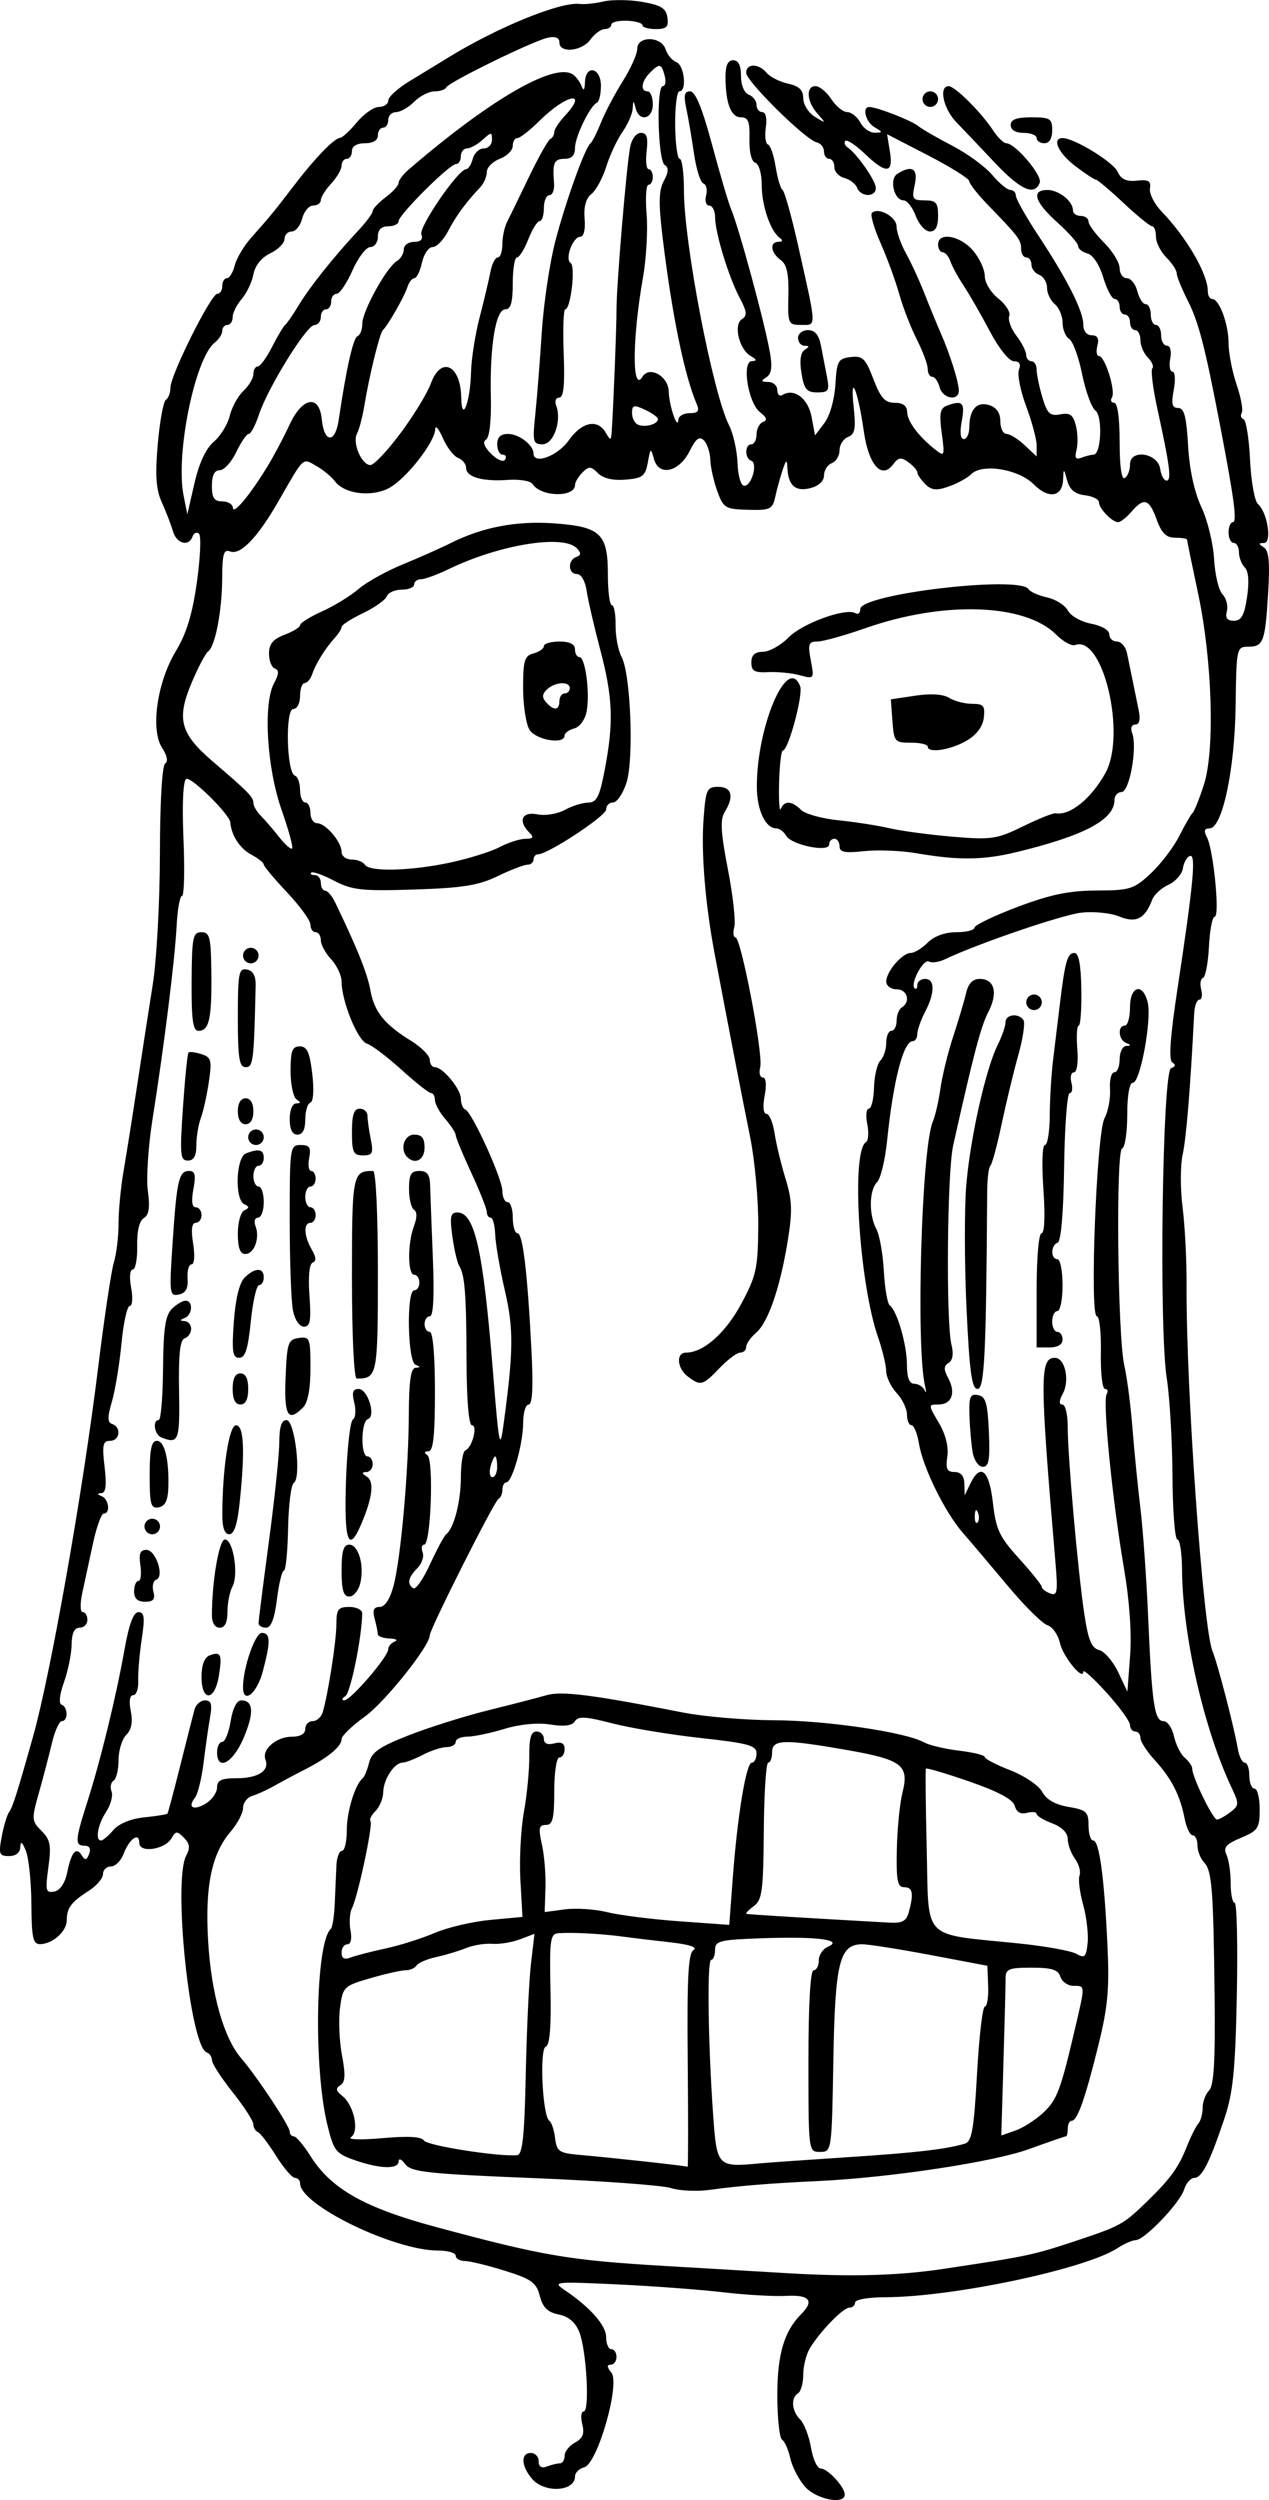 <?xml version="1.0" encoding="UTF-8"?>
<svg version="1.1" viewBox="0 0 520.52 1024.8" xmlns="http://www.w3.org/2000/svg">
<g transform="translate(-83.071 -14.778)">
<path d="m413.25 1034.1c-2.538-2.898-5.245-8.135-6.015-11.639-0.77-3.504-2.283-6.917-3.363-7.584-1.08-0.668-1.964-8.864-1.964-18.215 0-16.823 2.792-26.268 9.85-33.327 5.428-5.428 3.344-7.954-6.126-7.428-4.974 0.277-16.703-0.394-26.065-1.491-9.362-1.097-28.989-2.551-43.616-3.233-25.428-1.184-26.362-1.081-21.276 2.349 10.53 7.103 17.021 14.46 17.021 19.291 0 2.707 0.957 4.921 2.128 4.921 1.17 0 2.128 1.436 2.128 3.191 0 1.755-1.075 3.191-2.388 3.191-1.648 0-1.566 0.99 0.265 3.197 3.758 4.528-5.67 37.439-11.134 38.868-2.07 0.541-3.764 2.206-3.764 3.7 0 6.277-12.491 7-17.612 1.019-4.514-5.272-4.752-10.614-0.473-10.614 1.755 0 3.191 1.539 3.191 3.419 0 2.244 1.157 2.975 3.365 2.128 1.851-0.71 4.245-1.292 5.319-1.292 1.075 0 1.954-1.403 1.954-3.116 0-1.714 1.923-4.146 4.274-5.404 3.195-1.71 3.943-3.61 2.961-7.522-0.723-2.879-0.458-5.234 0.588-5.234 2.55 0 1.15-25.054-1.819-32.561-1.582-3.998-4.367-6.367-8.446-7.182-4.517-0.904-6.512-2.86-7.738-7.592-1.425-5.5-3.396-6.919-14.353-10.339-6.986-2.18-14.377-3.978-16.424-3.995-2.048-0.017-3.723-0.989-3.723-2.159 0-1.17-3.259-2.128-7.243-2.128-18.084 0-56.586-18.716-56.586-27.507 0-1.254-0.945-2.28-2.101-2.28s-4.65-4.069-7.765-9.042c-3.115-4.973-6.478-9.362-7.473-9.752s-1.82-1.826-1.832-3.191c-0.013-1.365-3.832-7.269-8.488-13.12-4.656-5.851-8.476-11.755-8.488-13.12-0.013-1.365-0.97-2.801-2.129-3.191-6.862-2.311-13.97-70.334-8.43-80.685 1.682-3.142 1.45-4.945-0.941-7.337-2.809-2.809-3.381-2.796-5.011 0.117-2.657 4.748-13.298 6.354-13.298 2.007 0-4.588-4.08-1.718-6.462 4.546-1.069 2.812-3.404 5.112-5.188 5.112s-3.244 1.414-3.244 3.142c0 1.728-2.633 4.818-5.851 6.866-7.216 4.592-8.968 6.945-9.01 12.098-0.037 4.55-5.754 9.64-10.942 9.741-2.898 0.057-3.479-2.622-3.563-16.421-0.055-9.069-1.069-18.883-2.254-21.808-1.513-3.737-2.193-4.212-2.288-1.596-0.084 2.328-1.819 3.723-4.627 3.723-4.037 0-4.341-0.807-3.001-7.979 0.82-4.388 2.19-8.936 3.045-10.106 1.462-2.002 3.35-7.951 9.791-30.851 7.294-25.934 20.47-100.54 26.681-151.06 2.517-20.478 5.437-40.009 6.489-43.402 1.052-3.393 1.912-10.516 1.912-15.829 0-5.313 0.921-14.984 2.047-21.491 1.126-6.506 3.643-22.362 5.594-35.234 1.951-12.872 4.839-31.542 6.418-41.489 1.579-9.947 2.891-34.065 2.916-53.597 0.027-21.062 0.902-36.041 2.15-36.813 1.294-0.799 0.819-3.261-1.232-6.391-4.875-7.441-2.099-26.973 5.654-39.773 4.336-7.16 6.765-15.134 8.596-28.219 1.403-10.032 1.795-18.945 0.87-19.807-0.925-0.862-2.109-0.371-2.631 1.092-1.554 4.351-6.587 3.024-8.068-2.128-0.757-2.633-2.799-7.936-4.538-11.785-2.419-5.354-2.813-10.986-1.68-23.983 0.815-9.342 2.314-17.499 3.33-18.128 1.017-0.628 1.849-2.849 1.849-4.935 0-5.13 16.673-38.509 19.236-38.509 1.122 0 2.04-1.436 2.04-3.191 0-1.755 0.854-3.191 1.897-3.191 1.043 0 2.487-2.353 3.209-5.229 0.722-2.876 3.683-7.902 6.58-11.17 8.162-9.205 9.681-11.054 17.594-21.421 8.625-11.3 16.624-19.588 19.026-19.716 0.931-0.05 4.041-2.922 6.912-6.383 2.871-3.461 6.94-6.293 9.042-6.293 2.103 0 3.83-1.197 3.84-2.659 9e-3 -1.463 3.981-5.053 8.827-7.979 4.846-2.925 11.78-7.154 15.409-9.396 20.325-12.558 46.563-23.258 54.393-22.183 1.798 0.247 6.141-0.213 9.652-1.023 3.511-0.81 10.691-0.724 15.957 0.19 7.651 1.329 9.711 2.614 10.254 6.399 0.552 3.844-0.35 4.736-4.787 4.736-3.007 0-5.469-0.718-5.472-1.596-2e-3 -0.878-2.875-1.698-6.383-1.822-3.508-0.125-6.378 0.593-6.378 1.596 0 1.002-1.225 1.822-2.722 1.822-1.497 0-4.102 1.915-5.789 4.255-3.511 4.872-12.766 5.787-12.766 1.263 0-1.987-1.609-2.65-4.787-1.973-6.053 1.289-40.716 18.252-41.666 20.39-0.39 0.878-2.544 1.596-4.787 1.596-2.243 0-5.993 1.915-8.333 4.255s-5.691 4.255-7.447 4.255c-1.755 0-3.191 1.436-3.191 3.191 0 1.755-0.957 3.191-2.128 3.191s-2.128 1.436-2.128 3.191c0 1.986-2.009 3.191-5.319 3.191s-5.319 1.206-5.319 3.191c0 1.755-0.957 3.191-2.128 3.191s-2.128 1.256-2.128 2.79-1.915 4.846-4.255 7.358c-2.34 2.512-4.255 5.565-4.255 6.784 0 1.219-1.418 2.217-3.151 2.217s-3.752 2.394-4.486 5.319c-0.734 2.925-2.667 5.319-4.296 5.319-1.628 0-2.961 1.384-2.961 3.075 0 1.691-2.625 4.334-5.834 5.871-3.609 1.73-6.246 5.005-6.915 8.589-0.595 3.186-2.757 7.736-4.804 10.11-2.048 2.375-3.723 5.743-3.723 7.485s-0.957 3.167-2.128 3.167-2.128 1.091-2.128 2.425c0 1.334-1.375 3.488-3.055 4.787-8.105 6.268-16.182 45.723-12.825 62.653l1.545 7.793 2.929-12.766c1.894-8.254 4.701-14.27 7.944-17.021 2.759-2.34 5.701-7.128 6.539-10.638 0.838-3.511 3.361-8.096 5.606-10.189 2.245-2.093 4.083-5.205 4.083-6.915 0-1.71 0.807-3.109 1.793-3.109 0.986 0 3.619-3.59 5.851-7.979 2.232-4.388 4.656-8.457 5.386-9.042 0.73-0.585 3.273-4.281 5.651-8.213 4.529-7.49 14.499-19.97 24.404-30.547 3.218-3.437 5.851-6.998 5.851-7.914 0-0.916 2.394-3.463 5.319-5.66 2.925-2.197 5.319-4.852 5.319-5.899 0-1.048 1.797-3.453 3.993-5.346 33.431-28.81 59.985-44.183 67.496-39.075 1.287 0.876 2.887 3.028 3.555 4.783 0.812 2.132 1.271 1.603 1.383-1.596 0.261-7.432 6.551-6.07 6.551 1.418 0 3.413-0.718 6.525-1.596 6.915-2.845 1.264-9.042 14.006-9.042 18.59 0 3.041-1.354 4.459-4.255 4.459-4.334 0-5.027 1.613-4.338 10.106 0.213 2.633-0.638 4.787-1.892 4.787-1.254 0-2.28 2.394-2.28 5.319 0 2.925-0.779 5.319-1.73 5.319-0.952 0-3.045 3.351-4.652 7.447-1.607 4.096-3.701 7.447-4.652 7.447-0.952 0-1.73 4.787-1.73 10.638 0 7.836-0.806 10.638-3.061 10.638-3.944 0-6.407 15.01-5.921 36.077 0.221 9.573-0.556 16.434-1.96 17.302-1.524 0.942-0.8 2.964 2.103 5.867 2.452 2.452 4.994 3.514 5.696 2.379 0.697-1.127 0.253-2.05-0.986-2.05-1.239 0-2.253-1.915-2.253-4.255 0-2.886 1.418-4.255 4.407-4.255 4.509 0 10.486 4.558 10.486 7.996 0 4.739 9.934 1.068 14.438-5.336 5.35-7.605 11.815-8.965 15.178-3.191 1.999 3.432 2.191 3.391 2.461-0.532 0.701-10.221 2-43.202 1.969-49.999-0.043-9.529 4.094-58.796 5.584-66.488 0.647-3.34 2.53-5.851 4.388-5.851 2.467 0 3.045 1.802 2.386 7.447-0.478 4.096-0.104 7.447 0.831 7.447 0.935 0 1.7 1.436 1.7 3.191 0 1.755-0.797 3.191-1.771 3.191-0.974 0-1.323 5.399-0.776 11.997 0.547 6.598-0.123 18.327-1.489 26.063-4.426 25.069-4.532 47.639-0.189 40.612 2.833-4.584 10.593-0.225 10.757 6.044 0.155 5.919 3.692 16.253 3.956 11.559 0.083-1.463 2.167-2.659 4.633-2.659 3.457 0 4.119-0.852 2.892-3.723-5.047-11.815-10.067-36.184-13.883-67.394-1.826-14.935-1.741-20.076 0.399-24.074 1.962-3.665 2.062-5.491 0.358-6.544-2.806-1.734-3.542-32.305-0.777-32.305 1.031 0 1.374-1.915 0.762-4.255-1.324-5.064-2.087-5.216-6.088-1.216-3.516 3.516-4.006 7.599-0.912 7.599 1.17 0 2.128 2.394 2.128 5.319 0 6.116-5.535 7.37-7.044 1.596-0.883-3.379-0.996-3.36-1.22 0.203-0.136 2.16-2.029 6.468-4.207 9.574-2.178 3.106-5.156 9.477-6.618 14.158-1.462 4.681-4.202 9.73-6.089 11.22-2.259 1.783-3.213 5.237-2.794 10.106 0.377 4.38-0.325 7.397-1.722 7.397-3.117 0-6.521 9.204-4 10.814 2.073 1.324 0.011 18.976-2.217 18.967-0.728-2e-3 -1.014 8.135-0.636 18.085 0.49 12.874-0.036 18.09-1.823 18.09-1.381 0-1.956 1.447-1.278 3.215 2.382 6.207-1.021 15.934-5.574 15.934-3.921 0-4.161-0.985-2.987-12.234 0.703-6.729 1.894-21.808 2.647-33.51 0.753-11.702 3.232-28.457 5.508-37.234 4.276-16.488 12.198-38.557 14.51-40.425 0.724-0.585 2.655-4.415 4.291-8.511 1.636-4.096 5.651-11.703 8.922-16.906 3.271-5.202 5.947-11.186 5.947-13.298 0-5.404 9.914-5.217 11.64 0.22 0.708 2.232 2.688 4.596 4.399 5.252 3.297 1.265 4.414 11.965 1.25 11.965-1.023 0-1.802 6.223-1.731 13.83 0.072 7.606 0.909 13.83 1.861 13.83 0.952 0 1.731 5.819 1.731 12.932 0 21.607 11.848 83.215 18.526 96.335 1.701 3.342 3.255 10.283 3.454 15.425 0.206 5.335 1.396 9.349 2.772 9.349 3.053 7e-5 5.642-9.33 2.853-10.283-2.732-0.934-2.685-6.737 0.053-6.737 1.17 0 2.128-1.835 2.128-4.078 0-2.243 1.197-4.527 2.659-5.075 1.886-0.707 1.536-1.863-1.205-3.975-4.928-3.798-7.641-20.884-3.331-20.979 2.143-0.047 1.994-0.617-0.546-2.1-4.762-2.781-7.142-12.89-3.557-15.105 2.232-1.379 2.048-3.094-0.931-8.712-4.565-8.609-10.057-26.606-10.088-33.059-0.021-2.633-1.092-4.787-2.399-4.787-1.309 0-1.888-1.865-1.29-4.153 0.597-2.284 0.096-4.483-1.113-4.886-1.21-0.403-2.953-5.954-3.874-12.336-0.921-6.382-2.343-14.714-3.16-18.518-1.141-5.312-0.768-6.915 1.608-6.915 2.123 0 4.935 6.84 8.964 21.808 3.229 11.994 6.68 23.723 7.67 26.063 3.336 7.888 13.93 46.902 16.097 59.275 1.037 5.922 0.618 8.731-1.502 10.074-2.331 1.476-2.169 1.869 0.783 1.895 2.048 0.017 3.723 1.525 3.723 3.35 0 1.824 0.966 2.72 2.147 1.99 4.73-2.924 10.488 1.403 11.903 8.946l1.431 7.63 3.858-5.091c2.216-2.925 4.128-9.617 4.493-15.729 0.582-9.73 1.117-10.694 6.265-11.29 4.931-0.571 6.088 0.55 9.331 9.042 2.952 7.73 4.722 9.694 8.732 9.694 3.345 0 5.053 1.247 5.101 3.723 0.074 3.9 4.632 10.024 11.48 15.425 3.885 3.064 3.993 2.797 2.699-6.713-1.067-7.842-0.661-10.168 1.95-11.17 6.537-2.508 7.697-1.366 6.281 6.181-0.873 4.652-0.563 7.447 0.827 7.447 1.223 0 2.239-2.154 2.257-4.787 0.051-7.396 3.075-10.757 8.212-9.127 2.977 0.945 4.521 3.202 4.521 6.611 0 2.847 1.135 5.176 2.522 5.176 1.387 0 4.738 2.082 7.447 4.626l4.924 4.626v-4.546c0-2.501-1.935-9.718-4.3-16.038-2.365-6.321-3.698-13.059-2.964-14.973 0.892-2.325 0.211-3.481-2.053-3.481-1.957 0-6.121-5.169-9.856-12.234-3.557-6.729-8.369-15.106-10.694-18.617-2.324-3.511-4.805-8.058-5.513-10.106-0.708-2.048-2.133-3.723-3.167-3.723-1.034 0-1.879-1.436-1.879-3.192 0-5.232 9.018-3.682 14.294 2.459 2.67 3.107 4.855 7.825 4.855 10.484 0 2.678 2.48 6.785 5.561 9.208 3.058 2.406 5.072 5.646 4.476 7.2-0.597 1.555 0.71 5.161 2.903 8.014 2.193 2.853 4.009 6.385 4.035 7.847 0.026 1.463 1.005 2.659 2.175 2.659 1.17 0 2.128 1.564 2.128 3.477s1.063 7.025 2.362 11.362c1.999 6.671 3.13 7.739 7.349 6.932 3.977-0.76 5.27 0.177 6.387 4.629 0.771 3.07 0.885 7.558 0.253 9.972-0.86 3.289-0.343 4.08 2.062 3.157 1.766-0.678 3.984-1.232 4.931-1.232 3.139 0 3.802-15.811 0.758-18.085-1.567-1.17-4.013-7.872-5.437-14.893-1.423-7.021-3.812-13.531-5.308-14.467-1.496-0.936-2.72-3.93-2.72-6.654 0-2.724-1.436-6.145-3.191-7.601-1.755-1.457-3.191-4.476-3.191-6.71 0-2.234-1.436-4.613-3.191-5.286-1.755-0.674-3.191-2.558-3.191-4.189 0-1.63-0.957-2.964-2.128-2.964-1.17 0-2.128-1.595-2.128-3.545 0-3.666-0.989-4.97-13.71-18.086-4.162-4.291-7.566-8.631-7.566-9.645 0-1.014-7.579-5.757-16.842-10.539l-16.843-8.695 1.164 7.17c1.467 9.037-1.504 9.257-10.386 0.768-3.684-3.521-7.238-5.863-7.897-5.203-0.659 0.659-0.236 1.865 0.941 2.679 3.929 2.718 11.567 13.719 11.567 16.66 0 3.819-6.189 3.756-7.661-0.077-0.629-1.64-2.993-3.465-5.252-4.056-2.259-0.591-4.108-2.6-4.108-4.465 0-1.865-0.957-3.391-2.128-3.391-1.17 0-2.128-1.366-2.128-3.035 0-1.669-1.357-3.345-3.015-3.723-4.577-1.044-28.899-25.028-28.899-28.498 0-3.929 5.131-3.921 8.397 0.015 1.394 1.68 5.341 3.671 8.771 4.424 4.57 1.004 6.236 2.608 6.236 6.008 0 2.551 2.154 5.962 4.787 7.579 4.659 2.862 4.687 2.829 1.064-1.252-4.455-5.016-4.887-11.304-0.777-11.304 1.621 0 4.515 2.394 6.432 5.319 1.917 2.925 4.866 5.319 6.553 5.319 1.687 0 4.092 1.915 5.345 4.255 1.252 2.34 3.919 4.226 5.926 4.191 3.4-0.06 3.394-0.213-0.074-2.233-3.658-2.131-5.256-8.371-2.128-8.308 3.204 0.064 17.138 5.484 19.965 7.765 1.599 1.29 7.932 4.95 14.074 8.134 6.142 3.184 13.5 8.561 16.352 11.95 2.851 3.389 6.204 6.161 7.449 6.161s2.265 1.068 2.265 2.373c0 1.305 4.193 8.726 9.318 16.489 11.827 17.917 18.341 30.835 18.341 36.371 0 2.579 1.396 4.34 3.439 4.34 2.392 0 3.101 1.296 2.327 4.255-0.612 2.34-0.319 4.255 0.651 4.255 2.462 0 6.945 14.334 5.311 16.979-0.737 1.193-0.327 2.169 0.913 2.169 1.387 0 2.253 6.182 2.253 16.083 0 10.18 0.781 15.6 2.128 14.768 1.17-0.723 2.128-3.237 2.128-5.586 0-6.45 11.446-4.728 12.382 1.863 0.374 2.633 1.547 4.787 2.606 4.787 2.124 0 1.343-6.125-3.737-29.285-1.865-8.5-2.811-16.034-2.103-16.742 0.708-0.708-0.102-2.678-1.803-4.377-1.7-1.7-3.09-4.937-3.09-7.193 0-2.257-0.957-4.103-2.128-4.103-1.17 0-2.128-1.436-2.128-3.191 0-1.755-0.957-3.191-2.128-3.191-1.17 0-2.128-1.436-2.128-3.191 0-1.755-0.919-3.191-2.042-3.191-1.123 0-3.232-3.97-4.685-8.822-1.561-5.208-4.21-9.232-6.468-9.822-2.104-0.55-3.825-1.916-3.825-3.035 0-1.119-3.83-5.473-8.511-9.675-9.369-8.411-10.882-13.325-4.103-13.325 4.711 0 10.486 4.604 10.486 8.358 0 1.254 1.436 2.28 3.191 2.28 1.755 0 3.191 1.031 3.191 2.291 0 1.26 2.872 5.164 6.383 8.674 3.511 3.511 6.383 8.224 6.383 10.474 0 2.25 1.332 4.092 2.961 4.092s3.561 2.394 4.296 5.319c0.734 2.925 2.274 5.319 3.422 5.319 1.148 0 2.087 1.915 2.087 4.255s0.957 4.255 2.128 4.255c1.17 0 2.128 1.915 2.128 4.255s1.069 4.255 2.376 4.255c1.387 0 1.952 2.214 1.359 5.319-0.559 2.925-0.149 5.319 0.912 5.319 1.061 0 1.3 3.351 0.532 7.447-1.093 5.825-0.701 7.447 1.799 7.447 2.468 0 3.396 3.514 4.075 15.425 0.556 9.746 2.565 19.027 5.457 25.206 2.517 5.379 4.859 14.954 5.204 21.276 0.345 6.323 1.898 12.835 3.452 14.473 1.554 1.637 2.361 4.749 1.795 6.915-0.727 2.782 0.123 3.938 2.896 3.938 3.031 0 4.258-2.218 5.386-9.734 0.937-6.247 0.602-10.592-0.934-12.127-1.316-1.316-2.393-4.117-2.393-6.223 0-2.106-0.957-3.83-2.128-3.83-1.17 0-2.128-1.915-2.128-4.255s0.791-4.255 1.759-4.255c1.804 0 0.55-9.521-5.185-39.361-6.302-32.794-8.847-42.625-13.331-51.492-2.486-4.917-4.52-9.943-4.52-11.17 0-1.227-1.915-4.145-4.255-6.486-2.34-2.34-4.255-6.17-4.255-8.511s-0.718-4.271-1.596-4.291c-0.878-0.019-6.172-4.328-11.764-9.574-5.593-5.246-10.683-9.538-11.312-9.538-0.629 0-4.431-2.507-8.448-5.572-6.972-5.317-9.732-11.449-5.153-11.449 4.735 0 20.796 9.838 22.577 13.83 1.37 3.071 3.564 4.078 7.885 3.619 4.757-0.506 5.858 0.15 5.359 3.191-0.345 2.105 1.741 6.293 4.636 9.306 10.495 10.925 19.093 25.736 19.093 32.891 0 1.716 0.804 3.119 1.786 3.119 2.907 0 6.724 10.28 6.724 18.111 0 4 1.481 11.633 3.29 16.964 1.81 5.33 2.761 10.548 2.114 11.595-0.647 1.047-0.315 2.224 0.737 2.616 1.052 0.393 2.255 7.894 2.673 16.671 0.418 8.777 1.867 16.915 3.22 18.085 3.925 3.394 5.885 15.951 2.496 15.99-2.319 0.027-2.327 0.351-0.043 1.799 2.076 1.317 2.513 6.192 1.715 19.127-1.221 19.795-1.915 21.591-8.35 21.601-4.504 6e-3 -4.671 0.82-4.954 24.007-0.32 26.27-5.449 50.452-10.701 50.452-2.164 0-2.452 1.025-1.046 3.723 2.677 5.139 5.341 32.443 3.167 32.461-0.971 9e-3 -2.035 5.513-2.365 12.234-0.33 6.721-1.425 12.505-2.434 12.853-1.008 0.349-1.345 2.503-0.747 4.787 0.597 2.284 0.256 4.153-0.758 4.153-1.014 0-1.976 2.633-2.136 5.851-1.487 29.734-3.227 51.021-4.709 57.617-0.978 4.351-0.991 14.112-0.03 21.689 0.961 7.578 1.696 21.916 1.633 31.862-0.264 41.606 6.757 140.73 10.624 150 2.067 4.953 8.922 31.357 10.358 39.893 0.541 3.218 1.833 5.851 2.87 5.851 1.037 0 1.886 2.394 1.886 5.319s0.957 5.319 2.128 5.319c1.17 0 2.128 3.817 2.128 8.482 0 7.731-0.679 8.766-7.679 11.69-6.141 2.566-7.331 3.956-5.941 6.943 0.956 2.054 1.731 7.325 1.724 11.714 0 4.388 0.726 7.979 1.63 7.979s1.303 16.994 0.887 37.765c-0.617 30.839-1.543 40.107-5.051 50.531-6.149 18.275-9.278 24.468-12.363 24.468-1.489 0-3.385 2.154-4.215 4.787-1.759 5.582-16.289 20.744-19.879 20.744-1.349 0-4.695 1.469-7.436 3.265-13.112 8.591-67.652 20.098-95.398 20.126-6.729 0.01-12.234 0.97-12.234 2.14 0 1.17-1.052 2.128-2.338 2.128-2.59 0-12.141 9.836-16.279 16.765-1.463 2.449-2.659 7.282-2.659 10.74 0 3.457-0.957 6.878-2.128 7.601-3.055 1.888-2.621 7.258 0.87 10.748 1.649 1.649 3.647 6.846 4.442 11.55 0.795 4.704 2.584 8.553 3.977 8.553 2.904 0 9.86 7.522 9.86 10.662 0 4.312-11.744 1.978-16.317-3.242zm56.742-89.256c34.581-5.185 36.789-5.651 54.255-11.449 18.504-6.142 19.662-6.785 29.518-16.385 9.427-9.182 12.728-13.747 16.09-22.243 1.62-4.096 3.75-8.356 4.733-9.468 0.983-1.112 1.787-4.032 1.787-6.489s1.197-5.665 2.659-7.128c1.95-1.95 2.55-12.137 2.249-38.191-0.517-44.737-1.082-51.881-4.376-55.364-1.463-1.546-2.659-4.658-2.659-6.915 0-2.257-0.881-4.103-1.958-4.103-1.077 0-2.569-3.112-3.316-6.915-1.872-9.542-5.406-16.436-12.269-23.936-3.213-3.511-5.846-7.58-5.851-9.042 0-1.463-0.967-2.659-2.138-2.659-1.17 0-2.132-1.197-2.137-2.659 0-1.463-4.314-7.407-9.574-13.208-5.261-5.802-9.565-9.723-9.565-8.713 0 4.116-8.367-6.091-9.602-11.713-0.733-3.336-3.041-6.608-5.13-7.271-2.089-0.663-9.443-7.962-16.341-16.221-6.899-8.258-15.159-18.007-18.356-21.664-7.368-8.428-16.407-26.795-17.992-36.565-0.671-4.134-2.052-7.516-3.069-7.516-1.017 0-1.849-1.955-1.849-4.344 0-2.389-1.915-6.4-4.255-8.912-2.34-2.512-4.269-6.541-4.286-8.954-0.021-2.412-1.496-8.593-3.286-13.734-7.848-22.537-11.191-76.305-4.983-80.142 0.978-0.604 1.211-3.934 0.518-7.399-0.693-3.465-0.406-6.3 0.638-6.3 1.044 0 2-3.9 2.125-8.667 0.126-4.767 1.306-9.746 2.624-11.064 1.318-1.318 2.396-4.598 2.396-7.29s0.957-4.894 2.128-4.894c1.17 0 2.128-1.858 2.128-4.13 0-2.271 0.957-4.721 2.128-5.445 3.744-2.314 2.277-7.447-2.128-7.447-2.349 0-4.255-1.418-4.255-3.167 0-4.097 6.537-11.726 10.047-11.726 1.495 0 4.633-1.915 6.974-4.255 2.634-2.634 7.092-4.255 11.702-4.255 4.096 0 7.447-0.83 7.447-1.845 0-1.015 7.947-4.845 17.66-8.511 13.487-5.09 21.154-6.679 32.446-6.723 13.727-0.053 15.32-0.556 22.233-7.015 4.096-3.827 9.362-10.742 11.702-15.368 2.34-4.626 4.805-8.889 5.476-9.474 0.671-0.585 2.741-5.752 4.598-11.483 4.595-14.175 3.464-51.101-2.409-78.644-2.461-11.538-4.474-21.352-4.474-21.808 0-0.456-2.201-0.83-4.892-0.83-3.659 0-5.57-1.876-7.584-7.447-3.084-8.529-5.223-9.188-10.358-3.191-2.004 2.34-4.457 4.255-5.45 4.255-2.498 0-7.886-5.614-7.886-8.217 0-1.176-2.595-2.441-5.767-2.812-4.045-0.472-6.205-2.262-7.235-5.992-1.416-5.131-1.475-5.147-1.68-0.465-0.315 7.218-5.885 8.139-12.033 1.99-6.266-6.266-21.136-8.69-25.645-4.181-1.558 1.558-5.715 3.837-9.237 5.065-5.079 1.77-7.074 1.563-9.638-1-1.778-1.778-3.233-3.914-3.233-4.746s-1.643-2.715-3.652-4.184c-3.01-2.201-4.111-2.055-6.258 0.829-4.757 6.389-10.089 0.333-12.086-13.727-2.357-16.589-5.714-24.65-4.142-9.945 0.969 9.061 0.543 11.373-2.293 12.461-1.915 0.735-3.482 3.179-3.482 5.431s-1.436 4.646-3.191 5.319c-1.755 0.674-3.191 2.933-3.191 5.022 0 2.335-2.175 4.343-5.649 5.215-6.117 1.535-9.035-1.079-9.38-8.403-0.166-3.545-0.497-3.367-1.974 1.064-0.975 2.925-2.324 7.831-2.996 10.901-1.119 5.105-2.071 5.559-11.168 5.313-9.345-0.252-10.108-0.717-12.631-7.709-1.477-4.093-2.759-9.882-2.847-12.866-0.089-2.984-1.264-6.527-2.61-7.874-1.846-1.846-3.285-0.773-5.851 4.362-4.333 8.671-12.654 10.52-14.646 3.255-1.284-4.683-1.423-4.605-2.514 1.427-1.012 5.593-2.144 6.465-9.146 7.045-5.144 0.426-9.175-0.522-11.312-2.659-2.878-2.878-3.727-2.916-6.361-0.282-1.672 1.672-3.039 3.963-3.039 5.091 0 5.256-14.019 4.96-17.431-0.368-0.811-1.266-5.336-2.023-10.057-1.682-10.486 0.757-17.192-1.167-17.192-4.933 0-1.551-1.476-3.387-3.28-4.079-1.804-0.692-4.639-4.385-6.3-8.206-1.661-3.821-3.057-5.416-3.103-3.543-0.131 5.362-12.127 20.581-19.04 24.156-7.29 3.77-18.15 2.374-22.103-2.841-1.435-1.893-4.88-4.727-7.655-6.298-5.74-3.248-4.791-4.139-15.525 14.558-8.492 14.791-15.561 22.134-19.756 20.524-2.661-1.021-3.246 0.921-3.287 10.925-0.056 13.403-2.861 28.032-5.758 30.031-1.024 0.706-4.025 6.387-6.669 12.624-6.42 15.145-4.856 21.03 8.658 32.587 14.57 12.46 16.585 14.527 16.585 17.015 0 1.17 1.363 3.49 3.028 5.156 1.665 1.665 5.03 5.573 7.476 8.683 2.447 3.11 4.861 5.242 5.366 4.738 0.505-0.505-1.431-7.592-4.301-15.75-6.069-17.249-7.653-43.558-3.129-51.964 2.04-3.791 2.143-5.439 0.375-6.028-1.338-0.446-2.433-3.208-2.433-6.138 0-3.965 1.632-5.943 6.383-7.736 3.511-1.325 6.383-3.112 6.383-3.971 0-0.859 4.069-3.395 9.042-5.636 4.973-2.241 11.682-6.355 14.908-9.142 3.226-2.787 11.364-7.319 18.085-10.072 6.72-2.752 15.57-6.683 19.666-8.735 13.079-6.554 27.015-9.219 42.437-8.115 19.108 1.367 22.101 4.21 22.101 20.993 0 6.91 0.738 12.563 1.64 12.563 0.902 0 1.589 3.686 1.527 8.19-0.062 4.505 1.039 10.342 2.447 12.973 3.779 7.061 5.126 42.107 1.988 51.708-1.435 4.388-3.891 7.979-5.459 7.979-1.568 0-2.851 1.292-2.851 2.872 0 2.664-23.928 18.404-27.978 18.404-0.995 0-1.809 0.957-1.809 2.128 0 1.17-1.134 2.128-2.52 2.128-1.386 0-6.878 2.11-12.206 4.689-7.836 3.793-14.366 4.839-34.182 5.473-21.529 0.689-25.509 0.254-32.861-3.593-4.601-2.407-8.83-3.913-9.397-3.345-0.567 0.567 0.085 1.032 1.451 1.032 1.365 0 2.482 1.436 2.482 3.191 0 1.755 0.796 3.191 1.768 3.191s2.808 2.154 4.08 4.787c9.031 18.702 13.262 29.235 14.455 35.986 1.56 8.828 5.723 14.002 16.745 20.814 4.198 2.594 7.632 6.075 7.632 7.735s0.92 3.018 2.045 3.018c3.301 0 10.721 8.991 10.721 12.99 0 2.022 0.812 3.996 1.805 4.386 2.792 1.097 15.216 28.418 15.216 33.46 0 2.466 0.957 4.483 2.128 4.483 1.17 0 2.128 2.872 2.128 6.383 0 3.511 0.872 6.383 1.939 6.383 2.184 0 4.107 16.217 5.739 48.404 0.745 14.692 0.367 21.808-1.158 21.808-1.246 0-2.264 3.366-2.264 7.48 0 8.535-4.49 24.434-6.901 24.434-0.885 0-1.61 1.356-1.61 3.014 0 1.658-0.718 3.333-1.596 3.723-1.632 0.725-28.191 53.426-28.191 55.938 0 4.355-18.423 27.428-26.575 33.281-5.277 3.79-9.595 7.952-9.595 9.248 0 3.017-5.517 7.607-14.922 12.414-4.08 2.086-9.812 5.145-12.737 6.798-2.925 1.653-6.995 3.507-9.042 4.12s-3.724 2.819-3.726 4.904c-9.8e-4 2.085-2.272 6.429-5.046 9.655-7.872 9.153-10.619 22.487-9.274 45.024 1.291 21.633 6.407 39.676 13.618 48.024 6.479 7.501 19.854 27.725 19.854 30.023 0 1.053 0.765 1.914 1.7 1.914 0.935 0 4.015 3.664 6.845 8.142 8.488 13.433 22.098 21.114 51.389 29.002 44.2 11.902 54.657 13.677 94.319 16.005 21.064 1.236 43.084 2.536 48.935 2.889 26.675 1.609 46.216 1.096 64.893-1.705zm-111.7-33.139c-3.511-1.135-28.861-2.969-56.334-4.077-43.561-1.756-50.298-2.487-52.659-5.717-1.489-2.037-2.708-2.562-2.708-1.169 0 3.354-7.591 3.161-17.992-0.459-7.749-2.697-8.64-3.836-11.215-14.329-5.78-23.559-4.877-74.948 1.416-80.548 0.657-0.585 1.374-5.372 1.591-10.638 0.218-5.266 0.521-12.207 0.674-15.425 0.153-3.218 1.172-5.851 2.264-5.851 1.092 0 1.985-3.785 1.985-8.41 0-7.736 3.393-18.821 6.544-21.376 0.721-0.585 1.9-3.476 2.62-6.423 1.045-4.281 4.366-6.549 16.503-11.271 8.357-3.251 22.995-7.842 32.529-10.201 9.534-2.359 20.207-5.119 23.718-6.133 6.25-1.805 18.628-0.236 56.083 7.109 8.612 1.689 25.457 3.111 37.433 3.161 21.454 0.088 53.841 4.875 61.431 9.079 2.137 1.184 8.6 2.711 14.361 3.393 5.762 0.682 10.476 1.854 10.476 2.604 0 0.75 4.726 3.197 10.501 5.438 5.777 2.242 11.648 6.219 13.051 8.84 1.683 3.144 5.349 5.238 10.776 6.155 7.348 1.241 8.225 2.051 8.225 7.585 0 3.408 0.861 6.196 1.913 6.196 2.484 0 4.508 14.733 5.828 42.437 0.874 18.34 0.228 25.591-3.699 41.489-5.404 21.879-8.615 30.966-10.945 30.966-0.884 0-1.608 1.436-1.608 3.191 0 1.755-0.338 3.191-0.751 3.191-0.413 0-7.219 2.346-15.124 5.213-14.594 5.294-56.663 11.678-86.251 13.09-20.377 0.972-32.676 1.972-44.68 3.63-5.266 0.728-12.447 0.395-15.957-0.74zm6.87-52.149c-0.314-34.341 0.206-44.095 2.42-45.464 1.766-1.091-1.827-2.258-9.618-3.121-6.841-0.758-15.789-1.833-19.884-2.388-8.433-1.143-20.546-1.766-26.019-1.337-3.272 0.256-3.625 2.798-3.191 22.976 0.33 15.38-0.288 22.948-1.92 23.497-2.69 0.905-1.365 28.564 1.457 30.417 0.897 0.589 1.956 3.792 2.354 7.118 0.657 5.491 1.604 6.124 10.298 6.879 13.175 1.145 43.518 4.483 44.06 4.847 0.244 0.164 0.264-19.377 0.045-43.423zm65.469 39.506c28.223-1.841 40.233-3.223 48.17-5.542 2.896-0.846 3.751-5.719 5.024-28.61 0.844-15.174 2.29-27.59 3.212-27.59s1.534-3.766 1.358-8.368l-0.319-8.368-23.404-4.417c-12.872-2.429-25.448-4.408-27.946-4.397-9.318 0.04-11.134 7.35-11.83 47.638-0.644 37.263-0.677 37.485-5.436 37.486-4.782 5.1e-4 -4.787-0.039-4.787-37.233 0-23.404 0.79-37.233 2.128-37.233 1.17 0 2.128-1.812 2.128-4.028 0-2.215 1.675-4.741 3.723-5.612 6.592-2.805-4.144-4.25-26.098-3.512-18.286 0.614-20.178 1.063-20.178 4.787 0 2.26-0.722 4.109-1.605 4.109-1.735 0-1.272 34.407 0.866 64.248 1.461 20.405 1.845 20.796 18.824 19.19 3.511-0.332 19.787-1.478 36.17-2.547zm-131.9-34.082c0.382-18.138 1.343-38.494 2.134-45.235l1.439-12.257-5.956 2.265c-3.276 1.246-8.392 2.073-11.368 1.839-2.977-0.234-7.805 0.55-10.731 1.742-2.925 1.192-8.42 2.842-12.209 3.666-3.79 0.824-7.437 2.382-8.104 3.462-0.668 1.08-2.685 1.964-4.484 1.964-1.799 0-8.322 1.469-14.497 3.264-10.891 3.166-11.263 3.53-12.42 12.157-0.656 4.891-0.29 13.653 0.813 19.47 1.512 7.971 1.348 10.984-0.663 12.227-2.052 1.268-1.87 2.283 0.789 4.393 4.826 3.829 7.097 14.617 3.56 16.908-1.556 1.008 4.107 1.188 12.848 0.409 10.59-0.944 16.103-0.629 17.096 0.977 1.295 2.095 30.747 6.72 38.208 6.001 2.215-0.214 3.006-7.628 3.546-33.253zm212.21 15.899c5.703-5.288 7.158-9.156 13.236-35.184 4.064-17.403 4.09-16.885-0.851-16.885-2.261 0-4.644-1.675-5.293-3.723-0.918-2.894-3.558-3.723-11.845-3.723-9.252 0-10.661 0.563-10.643 4.255 0.021 2.34-0.38 17.818-0.87 34.396l-0.891 30.141 5.732-1.998c3.152-1.099 8.294-4.374 11.426-7.278zm-269.74-67.375c5.82-1.248 14.887-4.115 20.15-6.371 5.263-2.256 15.522-4.657 22.798-5.337l13.23-1.235-0.857-15.13c-0.472-8.322 0.179-20.875 1.446-27.896 1.267-7.021 2.259-17.314 2.205-22.872-0.073-7.393 0.718-10.106 2.944-10.106 1.674 0 3.043 1.347 3.043 2.992 0 1.945 1.49 2.603 4.255 1.879 2.959-0.774 4.255-0.065 4.255 2.327 0 1.892-0.957 3.44-2.128 3.44-1.2 0-2.128 6.028-2.128 13.83 0 11.299-0.627 13.83-3.428 13.83-2.861 0-3.132 1.32-1.64 7.979 0.984 4.388 1.642 12.426 1.462 17.861l-0.326 9.882 8.277-1.11c4.553-0.611 12.379-0.092 17.391 1.152 5.013 1.244 18.325 2.924 29.584 3.733l20.47 1.471 1.406-18.888c1.923-25.832 5.512-47.611 7.845-47.611 1.064 0 1.935-1.707 1.935-3.793 0-3.248-3.287-4.154-22.872-6.305-12.58-1.382-28.968-4.098-36.419-6.035-10.77-2.801-13.888-2.972-15.209-0.835-1.135 1.836-4.342 2.26-10.113 1.337-5.185-0.829-12.465-0.134-18.834 1.798-5.71 1.732-12.536 3.16-15.169 3.173-2.633 0.013-4.787 0.98-4.787 2.151 0 1.17-1.675 2.134-3.723 2.141-2.048 6e-3 -6.466 1.443-9.818 3.191-3.352 1.748-7.076 3.178-8.276 3.178-3.325 0-7.826 6.882-7.902 12.082-0.037 2.549-1.458 6.026-3.158 7.725s-2.636 3.544-2.082 4.098c1.177 1.177-5.131 30.9-7.601 35.816-0.923 1.837-1.187 5.906-0.587 9.042 0.656 3.431 0.144 5.703-1.286 5.703-1.307 0-2.376 1.539-2.376 3.419 0 2.381 1.13 2.986 3.719 1.992 2.045-0.785 8.48-2.448 14.3-3.696zm286.14-17.998c-1.401-5.006-2.061-10.371-1.465-11.923 0.596-1.552-0.247-4.641-1.872-6.863-1.625-2.223-2.955-5.856-2.955-8.074 0-2.528-2.383-4.933-6.383-6.443-3.511-1.325-6.383-3.067-6.383-3.871 0-0.804-1.783-0.996-3.962-0.426-2.604 0.681-4.326-0.299-5.022-2.859-0.719-2.639-6.693-5.85-18.523-9.956-9.604-3.333-17.667-5.727-17.917-5.319-0.25 0.408-0.098 15.253 0.336 32.99 0.936 38.195-2.663 34.524 37.942 38.69 10.697 1.097 21.229 3 23.404 4.228 3.447 1.946 4.044 1.378 4.651-4.42 0.383-3.659-0.45-10.748-1.852-15.753zm-71.462 2.986c2.048-7.643 1.57-10.106-1.963-10.106-2.712 0-3.247-2.763-2.987-15.425 0.174-8.484 1.226-19.04 2.337-23.459 2.8-11.136-0.183-13.398-22.902-17.372-25.827-4.518-30.59-4.372-30.59 0.938 0 2.34-0.718 4.257-1.596 4.259-0.878 2e-3 -1.691 12.596-1.807 27.985-0.185 24.577-0.689 28.33-4.13 30.847-2.155 1.576-3.496 2.995-2.98 3.154 0.778 0.239 22.744 1.585 58.668 3.594 5.279 0.295 6.934-0.623 7.949-4.414zm-90.679-219.45c-4.473-3.396-4.933-9.804-0.704-9.804 7.133 0 16.193-8.018 22.651-20.047 6.181-11.514 6.825-14.475 6.948-31.959 0.074-10.598-1.42-26.929-3.322-36.29-3.168-15.596-9.083-46.126-14.634-75.531-3.788-20.068-5.498-40.954-4.486-54.786 0.901-12.314 1.348-13.298 6.037-13.298 5.576 0 6.585 4.004 2.613 10.364-1.893 3.031-1.593 8.34 1.321 23.34 2.074 10.679 3.267 21.347 2.65 23.707-0.617 2.36-0.409 4.29 0.462 4.29 2.293 0 11.495 48.114 10.171 53.178-0.614 2.347-0.143 4.268 1.049 4.268 1.322 0 1.621 2.899 0.768 7.447-0.84 4.477-0.549 7.447 0.731 7.447 1.17 0 2.672 3.59 3.337 7.979 0.665 4.388 2.689 12.766 4.496 18.617 2.701 8.743 2.872 13.212 0.96 25.086-3.126 19.409-8.026 33.733-13.006 38.02-2.257 1.943-4.104 4.576-4.104 5.851 0 1.275-1.093 2.318-2.429 2.318-1.336 0-5.174 2.872-8.529 6.383-6.85 7.168-7.735 7.401-12.978 3.421zm94.148-214.45c-6.436-1.114-16.25-1.526-21.808-0.915-7.929 0.871-10.106 0.444-10.106-1.981 0-1.7-0.957-3.091-2.128-3.091-1.17 0-2.128 1.064-2.128 2.364 0 3.364-15.503 0.19-17.659-3.615-0.936-1.652-2.745-3.004-4.021-3.004-4.446 0-7.972-7.514-7.988-17.021-0.04-24.975 12.679-54.497 17.767-41.238 1.325 3.453-4.84 26.327-7.105 26.364-0.664 0.011-1.355 5.995-1.535 13.298-0.181 7.303 0.138 12.082 0.709 10.619 1.369-3.511 4.534-3.367 8.28 0.379 1.671 1.671 8.544 3.592 15.273 4.27 6.729 0.677 16.203 2.152 21.052 3.276 4.849 1.125 16.533 2.688 25.965 3.475 15.823 1.32 18.047 0.991 28.759-4.25 6.385-3.124 12.413-5.538 13.396-5.365 5.894 1.041 14.574-5.968 20.403-16.474 8.734-15.742-1.016-56.873-12.442-52.488-1.383 0.531-4.899-1.42-7.813-4.334-12.698-12.698-46.057-13.827-77.987-2.639-8.688 3.044-17.651 5.535-19.917 5.535-3.585 0-3.933 1.004-2.674 7.714 1.432 7.634 1.385 7.697-4.55 6.093-3.299-0.892-9.109-1.461-12.912-1.265-5.649 0.291-6.915-0.435-6.915-3.966 0-3.046 1.413-4.339 4.787-4.381 2.633-0.033 7.367-2.692 10.52-5.91 5.671-5.788 23.578-12.255 27.397-9.895 1.087 0.672 1.977-0.085 1.977-1.683 0-6.191 65.48-13.919 69.047-8.149 0.667 1.08 4.083 2.594 7.59 3.364s7.337 3.196 8.512 5.391 5.475 4.617 9.557 5.383c4.245 0.796 7.421 2.656 7.421 4.347 0 1.625 1.418 2.955 3.151 2.955 1.733 0 3.59 2.154 4.126 4.787 0.536 2.633 1.57 7.66 2.297 11.17 0.727 3.511 1.851 9.016 2.498 12.234 0.77 3.829 0.279 5.851-1.42 5.851-1.524 0-2.048 1.43-1.268 3.463 2.224 5.796-1.075 24.196-4.339 24.196-1.604 0-2.917 1.476-2.917 3.28 0 8.068-12.417 14.642-40.425 21.403-13.371 3.228-23.726 3.344-40.425 0.453zm4.255-43.774c0-0.889-3.112-1.607-6.915-1.596-6.599 0.019-6.944-0.385-7.562-8.874l-0.647-8.895 10.038-1.505c6.379-0.957 11.452-0.623 13.916 0.916 2.133 1.332 6.348 2.421 9.367 2.421 4.701 0 5.393 0.818 4.816 5.693-0.433 3.659-2.954 7.025-7.056 9.419-6.59 3.847-15.957 5.267-15.957 2.42zm-352.99 461.6c1.734-8.479 3.704-10.804 6.002-7.086 1.352 2.188 1.99 2.062 3.009-0.594 0.818-2.132 0.145-3.37-1.832-3.37-4.078 0-3.95-2.181 1.047-17.806 5.458-17.068 11.861-43.255 15.285-62.512 1.879-10.57 3.688-15.425 5.747-15.425 2.419 0 2.676 2.175 1.321 11.17-0.926 6.144-1.566 13.803-1.424 17.021 0.143 3.218-0.779 5.851-2.048 5.851-1.443 0-1.817 2.456-0.997 6.554 0.884 4.421 0.278 7.586-1.862 9.726-1.745 1.745-3.172 6.399-3.172 10.342 0 3.943-0.916 7.735-2.035 8.427-1.119 0.692-1.492 2.67-0.83 4.397 0.663 1.727-0.337 5.492-2.22 8.367-3.44 5.251-4.591 11.76-2.079 11.76 0.74 0 3.026-1.937 5.08-4.305 2.293-2.644 7.2-4.65 12.717-5.199 4.941-0.492 9.194-1.187 9.45-1.546 0.257-0.359 2.628-9.269 5.27-19.801 2.642-10.532 5.264-20.824 5.826-22.872 0.562-2.048 2.5-3.723 4.307-3.723 2.539 0 3.006 1.57 2.058 6.915-0.675 3.803-1.866 12.181-2.647 18.617-0.782 6.436-2.388 12.922-3.569 14.413-3.22 4.065-0.438 5.412 4.634 2.244 2.454-1.533 4.462-4.471 4.462-6.53 0-2.916 1.787-3.743 8.085-3.743 8.763 0 13.506-3.087 11.755-7.651-1.589-4.141 4.47-9.37 10.859-9.37 3.445 0 5.471-1.182 5.471-3.191 0-1.755 1.372-3.191 3.048-3.191 1.676 0 3.538-1.675 4.137-3.723 2.242-7.668 5.581-29.224 5.581-36.029 0-6.108 0.715-7.056 5.319-7.056 2.925 0 5.3 1.197 5.277 2.659-0.157 9.928-4.777 32.552-6.926 33.917-1.433 0.911-1.612 1.67-0.397 1.688 2.588 0.038 18.003-17.892 18.003-20.94 0-1.142 1.197-2.56 2.659-3.15 1.463-0.59 0.505-1.149-2.128-1.241-2.633-0.092-4.8-0.886-4.816-1.764-0.017-0.878-0.606-3.75-1.312-6.383-0.934-3.484-0.369-4.787 2.075-4.787 2.119 0 4.207-3.153 5.66-8.552 3.001-11.146 6.21-47.15 6.3-70.703 0.051-13.344 0.825-18.664 2.731-18.785 2.128-0.134 2.128-0.383 0-1.241-3.258-1.315-3.767-30.505-0.532-30.505 1.17 0 2.128-1.436 2.128-3.191 0-1.755-0.957-3.191-2.128-3.191-2.711 0-2.764-12.944-0.081-19.999 1.31-3.446 1.31-5.837 0-6.647-1.125-0.696-2.046-4.559-2.046-8.586 0-5.903 0.824-7.321 4.255-7.321 3.186 0 4.294 1.47 4.409 5.851 0.085 3.218 0.589 16.622 1.121 29.787 0.63 15.588 0.206 23.936-1.217 23.936-1.202 0-2.185 1.436-2.185 3.191 0 1.755 0.957 3.191 2.128 3.191 1.295 0 2.128 9.574 2.128 24.468 0 18.138-0.688 24.476-2.659 24.5-1.74 0.021-1.889 0.573-0.429 1.596 2.677 1.876 1.42 36.669-1.325 36.669-1.01 0-1.294 1.412-0.632 3.137 0.662 1.725-0.325 4.666-2.194 6.535-3.776 3.776-4.313 6.533-1.598 8.211 0.99 0.612 4.092-3.879 6.892-9.981 2.801-6.101 5.761-11.591 6.577-12.2 3.149-2.348 6.006-13.442 6.006-23.322 0-5.677 0.831-10.641 1.846-11.032 2.771-1.064 5.187-10.284 2.695-10.284-1.298 0-2.161-10.162-2.214-26.063-0.092-27.813-0.684-35.511-3.02-39.292-0.808-1.307-2.07-6.763-2.805-12.126-1.107-8.078-0.752-9.751 2.069-9.751 7.162 0 10.59 15.439 14.646 65.956 2.383 29.672 2.808 31.805 4.239 21.276 4.157-30.569 4.248-39.435 0.567-55.318-2.034-8.777-3.81-19.069-3.947-22.872-0.137-3.803-0.967-6.915-1.844-6.915s-1.596-1.042-1.596-2.315c0-1.274-2.872-8.521-6.383-16.106-3.511-7.585-6.383-14.534-6.383-15.444 0-0.909-1.915-3.861-4.255-6.56-2.34-2.699-4.255-6.196-4.255-7.772 0-1.576-0.718-2.87-1.596-2.875-0.878-4e-3 -6.34-4.311-12.14-9.57-5.799-5.258-12.186-10.082-14.192-10.719-3.762-1.194-10.37-17.395-10.37-25.424 0-2.496-1.915-6.594-4.255-9.106-2.34-2.512-4.255-6.044-4.255-7.848 0-1.804-0.957-3.28-2.128-3.28-1.17 0-2.128-1.388-2.128-3.084 0-1.696-4.308-7.645-9.574-13.219-5.266-5.575-9.574-10.727-9.574-11.45 0-0.723-2.378-2.587-5.284-4.142-4.509-2.413-8.051-7.915-8.441-13.113-0.247-3.289-16.198-18.987-18.1-17.812-1.266 0.783-1.703 10.503-1.106 24.61 0.543 12.824 0.276 23.319-0.594 23.322-0.87 4e-3 -1.865 5.508-2.211 12.234-0.719 13.954-5.16 49.564-9.883 79.248-1.769 11.117-2.635 24.387-1.926 29.49 0.932 6.704 0.476 9.781-1.646 11.093-1.855 1.147-2.861 5.369-2.732 11.467 0.112 5.308-0.712 9.651-1.833 9.651-1.175 0-1.446 3.15-0.64 7.447 0.771 4.108 0.523 7.447-0.552 7.447-1.072 0-2.61 6.941-3.417 15.425-0.808 8.484-2.571 19.187-3.917 23.785-1.893 6.462-1.863 8.555 0.13 9.22 3.852 1.284 3.113 6.888-0.909 6.888-2.935 0-3.288 1.686-2.228 10.638 0.891 7.527 0.511 10.687-1.299 10.806-1.887 0.124-1.861 0.45 0.1 1.241 2.958 1.194 3.683 7.101 0.872 7.101-0.983 0-2.976 5.505-4.428 12.234-1.452 6.729-3.418 15.824-4.369 20.212-0.987 4.557-0.913 7.979 0.173 7.979 1.046 0 1.901 1.436 1.901 3.191s-1.436 3.191-3.191 3.191c-2.163 0-3.221 2.228-3.285 6.915-0.051 3.803-1.46 10.745-3.13 15.425-1.826 5.116-2.213 8.793-0.97 9.22 2.627 0.901 2.723 6.737 0.111 6.737-1.075 0-2.917 4.069-4.093 9.042-1.176 4.973-3.578 14.138-5.339 20.365-3.049 10.786-2.998 11.525 1.077 15.601 3.628 3.628 4.056 5.898 2.812 14.941-1.317 9.574-1.072 10.586 2.399 9.918 2.405-0.463 4.408-3.394 5.3-7.754zm61.501-49.347c0-2.34 0.946-4.255 2.103-4.255 1.156 0 2.715-3.83 3.463-8.511 0.838-5.24 2.508-8.511 4.347-8.511 5.048 0 5.342 5.186 0.885 15.584-4.36 10.172-10.798 13.566-10.798 5.692zm-6.383-30.917c0-4.809 1.182-7.967 3.283-8.773 4.668-1.791 5.263-0.478 3.82 8.42-1.685 10.387-7.103 10.656-7.103 0.353zm17.021 4.2c0-7.887 4.966-22.218 7.699-22.218 3.61 0 3.692 3.507 0.37 15.927-2.425 9.066-8.069 13.467-8.069 6.292zm-12.766-29.353c0-13.967 2.949-31.163 5.344-31.163 3.413 0 5.71 14.396 3.082 19.308-1.123 2.099-2.042 6.752-2.042 10.339 0 4.38-1.049 6.523-3.191 6.523-1.933 0-3.191-1.975-3.191-5.007zm19.149 3.111c0-1.043 1.908-16.123 4.24-33.51s4.247-35.683 4.255-40.656c0.011-6.25 0.919-9.042 2.943-9.042 3.458 0 6.219 23.685 3.002 25.758-1.101 0.71-2.152 9.087-2.334 18.617-0.183 9.529-0.956 17.326-1.719 17.326-0.763 0-2.045 5.266-2.849 11.702-1.004 8.039-2.413 11.702-4.5 11.702-1.671 0-3.038-0.853-3.038-1.896zm-51.063-12.997c0-2.34 0.792-4.255 1.759-4.255 0.968 0 1.338-2.872 0.822-6.383-0.707-4.815-0.104-6.383 2.456-6.383 3.885 0 7.536 11.057 4.035 12.224-1.231 0.41-1.749 2.615-1.152 4.899 0.825 3.153 2e-3 4.153-3.417 4.153-3.085 0-4.503-1.34-4.503-4.255zm85.105-8.511c0-7.977 0.788-10.638 3.151-10.638 3.849 0 6.301 8.724 4.486 15.957-0.734 2.925-2.753 5.319-4.486 5.319-2.363 0-3.151-2.661-3.151-10.638zm1.805-36.702c0.445-13.165 1.712-24.505 2.817-25.201s1.37-3.808 0.591-6.915c-1.062-4.233-0.618-5.649 1.774-5.649 3.775 0 7.236 11.217 3.813 12.358-2.887 0.962-3.038 15.302-0.161 15.302 1.17 0 2.128 1.436 2.128 3.191 0 1.755-1.197 3.206-2.659 3.224-1.916 0.023-1.835 0.555 0.288 1.899 3.127 1.98 2.26 8.808-2.522 19.876-5.079 11.756-6.893 6.35-6.067-18.085zm-82.654 18.617c0-1.755 1.436-3.191 3.191-3.191s3.191 1.436 3.191 3.191c0 1.755-1.436 3.191-3.191 3.191s-3.191-1.436-3.191-3.191zm31.93-4.787c0.036-18.927 2.754-36.702 5.612-36.702 3.253 0 3.746 10.272 1.517 31.602-0.933 8.925-2.284 13.078-4.255 13.078-1.922 0-2.883-2.67-2.873-7.979zm-29.802-16.333c0-10.448 0.74-13.986 2.925-13.986 3.202 0 5.075 7.56 4.738 19.118-0.154 5.262-1.298 7.625-3.94 8.135-3.241 0.626-3.723-1.092-3.723-13.267zm4.787-15.395c-2.844-1.147-3.732-7.091-1.064-7.117 0.878-9e-3 1.673-9.489 1.768-21.068 0.133-16.281 0.942-21.823 3.571-24.452 1.87-1.87 4.425-3.399 5.679-3.399 3.175 0 2.865 5.792-0.38 7.101-2.128 0.859-2.128 1.107 0 1.241 1.463 0.092 2.659 1.524 2.659 3.182 0 1.658-1.197 3.414-2.659 3.902-1.917 0.64-2.559 6.627-2.298 21.454 0.362 20.612-0.173 22.022-7.276 19.156zm50.97-24.654c0.574-14.155 1.02-15.481 5.412-16.105 4.519-0.642 4.787 0.053 4.787 12.386 0 8.487-1.065 14.131-3.039 16.105-6.21 6.21-7.802 3.456-7.16-12.386zm-21.715 4.787c0-4.255 1.064-6.383 3.191-6.383 2.128 0 3.191 2.128 3.191 6.383s-1.064 6.383-3.191 6.383c-2.128 0-3.191-2.128-3.191-6.383zm48.935-45.516c0-42.641 0.238-43.844 8.684-43.844 1.119 0 1.954 17.622 1.954 41.261 0 42.641-0.238 43.844-8.684 43.844-1.119 0-1.954-17.622-1.954-41.261zm-48.452 18c0.67-9.369 2.272-15.967 4.389-18.085 4.217-4.217 7.893-4.283 7.893-0.142 0 1.755-0.86 3.191-1.912 3.191-1.051 0-2.585 6.702-3.407 14.893-1.136 11.312-2.28 14.893-4.757 14.893-2.718 0-3.086-2.458-2.206-14.751zm24.25-4.663c-0.731-3.657-1.33-20.412-1.33-37.234 0-29.728 0.126-30.585 4.503-30.585 3.656 0 4.312 1 3.486 5.319-0.559 2.925-0.192 5.319 0.816 5.319s1.833 1.436 1.833 3.191c0 1.755-0.957 3.191-2.128 3.191-1.17 0-2.128 1.915-2.128 4.255s0.957 4.255 2.128 4.255c1.17 0 2.128 1.436 2.128 3.191 0 1.755-0.957 3.191-2.128 3.191-2.935 0-2.666 5.529 0.532 10.945 1.8 3.049 1.929 4.773 0.399 5.334-1.396 0.513-1.908 5.693-1.34 13.552 0.744 10.282 0.31 12.722-2.261 12.722-1.861 0-3.733-2.76-4.511-6.649zm-49.37-27.713c1.727-25.803 2.571-29.467 6.791-29.467 2.441 0 2.832 1.665 1.748 7.447-0.916 4.881-0.582 7.447 0.967 7.447 1.3 0 2.364 1.436 2.364 3.191 0 1.755-1.08 3.191-2.4 3.191-1.608 0-1.951 2.808-1.039 8.511 0.785 4.912 0.506 8.511-0.661 8.511-1.112 0-1.841 2.595-1.621 5.768 0.287 4.133-0.737 6.002-3.612 6.595-3.8 0.783-3.934-0.34-2.538-21.193zm26.763-3.758c0-4.586 1.196-8.891 2.659-9.574 2.128-0.993 2.128-1.489 0-2.482-4.043-1.887-3.455-19.275 0.706-20.871 5.324-2.043 7.273-1.534 7.273 1.9 0 1.755-0.957 3.191-2.128 3.191-1.17 0-2.128 1.915-2.128 4.255s0.957 4.255 2.128 4.255c1.17 0 2.128 2.872 2.128 6.383s-1.06 6.383-2.355 6.383c-1.309 0-1.76 1.55-1.016 3.491 1.864 4.856-0.559 11.402-4.219 11.402-2.127 0-3.048-2.518-3.048-8.333zm-22.513-51.726c0.824-11.969 1.847-22.109 2.272-22.534 0.425-0.425 2.806-0.127 5.292 0.662 4.057 1.288 4.37 2.45 3.062 11.364-0.802 5.461-2.285 12.146-3.295 14.856-1.011 2.709-1.838 7.736-1.838 11.17 0 4.374-1.047 6.244-3.496 6.244-3.112 0-3.331-2.387-1.997-21.762zm92.016 20.343c-3.175-3.175-1.314-9.22 2.837-9.22 3.12 0 4.255 1.418 4.255 5.319 0 5.006-3.862 7.131-7.092 3.901zm-22.695-10.284c0-7.092 0.827-9.574 3.191-9.574 1.755 0 3.191 1.317 3.191 2.925s0.598 5.918 1.33 9.574c1.156 5.778 0.738 6.649-3.191 6.649-3.94 0-4.521-1.231-4.521-9.574zm-42.553 2.128c0-1.755 1.436-3.191 3.191-3.191 1.755 0 3.191 1.436 3.191 3.191s-1.436 3.191-3.191 3.191c-1.755 0-3.191-1.436-3.191-3.191zm17.021-7.447c0-3.671 1.13-6.397 2.659-6.415 1.97-0.024 2.015-0.442 0.177-1.612-1.365-0.869-2.482-6.12-2.482-11.669 0-8.251 0.689-10.09 3.782-10.09 2.975 0 4.064 2.382 5.108 11.17 0.791 6.657 0.48 11.457-0.767 11.879-1.152 0.39-2.094 3.502-2.094 6.915 0 4.098-1.084 6.206-3.191 6.206-2.128 0-3.191-2.128-3.191-6.383zm-21.276-3.191c0-3.31 1.206-5.319 3.191-5.319s3.191 2.009 3.191 5.319c0 3.31-1.206 5.319-3.191 5.319s-3.191-2.009-3.191-5.319zm0-38.453c0-18.253 0.387-20.294 3.723-19.651 2.507 0.483 3.68 2.618 3.59 6.539-0.714 31.246-0.989 33.481-4.122 33.481-2.615 0-3.191-3.682-3.191-20.368zm-18.957-14.737c0.098-18.149 0.508-20.212 4.014-20.212 3.445 0 3.926 1.99 4.086 16.897 0.199 18.621-0.903 23.528-5.287 23.528-2.281 0-2.899-4.436-2.813-20.212zm21.085-10.638c0-1.755 1.436-3.191 3.191-3.191s3.191 1.436 3.191 3.191-1.436 3.191-3.191 3.191-3.191-1.436-3.191-3.191zm404.96 351.16c3.642-2.76 3.679-3.43 0.551-10.039-11.438-24.172-20.201-62.733-20.345-89.527-0.036-6.729-0.898-12.234-1.915-12.234-1.017 0-1.921-11.747-2.009-26.105-0.087-14.358-1.138-32.31-2.334-39.893-3.262-20.673-1.796-126.02 1.77-127.21 1.831-0.61 2.007-1.401 0.515-2.324-1.562-0.965-0.917-10.273 2.082-30.061 6.593-43.499 7.716-55.447 5.132-54.598-1.233 0.405-2.531 2.685-2.884 5.066-0.353 2.381-3.013 5.409-5.911 6.73-2.898 1.32-5.907 4.085-6.686 6.143-2.973 7.851-6.628 9.72-13.467 6.888-3.489-1.445-10.478-2.161-15.532-1.592-7.988 0.9-42.559 12.699-55.962 19.099-2.521 1.204-5.493 1.627-6.604 0.941-2.182-1.349-7.802 9.06-5.913 10.95 0.629 0.629 1.143 0.026 1.143-1.339 0-1.365 1.436-2.482 3.191-2.482 4.066 0 4.061 5.73-0.021 13.541-1.748 3.352-3.178 7.421-3.178 9.042 0 1.621-0.855 2.948-1.9 2.948-3.815 0-7.974 16.188-10.499 40.865-0.803 7.848-2.65 15.46-4.105 16.915-3.283 3.283-3.43 13.372-0.281 19.257 1.3 2.429 2.676 10.171 3.057 17.204 0.381 7.033 1.477 13.36 2.435 14.06 3.002 2.193 7.038 16.126 7.038 24.295 0 5.335 0.96 7.828 3.014 7.828 1.658 0 3.564 1.197 4.236 2.659 0.672 1.463 0.763 0.745 0.204-1.596-3.836-16.037-1.459-97.739 3.158-108.51 1.003-2.34 2.408-8.446 3.122-13.568 0.714-5.122 3.063-14.696 5.222-21.276 2.158-6.58 4.54-14.597 5.291-17.815 0.933-3.992 2.728-5.851 5.649-5.851 6.05 0 7.537 5.802 3.48 13.575-3.053 5.849-6.066 17.298-14.439 54.851-2.452 10.996-2.953 72.438-0.666 81.552 0.933 3.717 0.51 6.379-1.181 7.424-2.05 1.267-2.077 2.671-0.123 6.321 3.2 5.979 1.399 10.742-4.061 10.742-4.217 0-4.215 0.059 0.168 7.489 2.789 4.727 4.075 9.827 3.488 13.83-0.743 5.061-0.147 6.34 2.956 6.34 2.57 0 3.936 1.622 4.031 4.787l0.145 4.787 2.309-4.787c4.161-8.627 7.737-5.605 9.257 7.82 1.24 10.958 2.644 13.949 10.735 22.872 5.12 5.646 9.312 10.881 9.318 11.633 0 0.752 1.538 1.955 3.406 2.671 2.974 1.141 3.244-0.485 2.17-13.07-6.434-75.39-6.452-83.521-0.191-83.521 4.146 0 6.177 9.21 3.242 14.695-1.581 2.953-1.641 4.453-0.181 4.453 1.212 0 2.195 4.069 2.185 9.042-0.023 11.877 4.09 58.446 6.747 76.388 1.638 11.059 2.977 14.385 6.125 15.208 2.216 0.579 5.735 4.655 7.821 9.057l3.792 8.004 1.111-14.701c0.696-9.208-0.252-22.651-2.538-35.977-4.72-27.524-8.801-68.497-7.097-71.254 0.731-1.182 0.431-2.149-0.665-2.149s-1.859-6.702-1.695-14.893c0.164-8.191-0.575-14.893-1.643-14.893-3.027 0-0.134-75.092 3.126-81.133 1.494-2.77 2.515-8.147 2.269-11.95-0.247-3.803 0.539-6.915 1.746-6.915s2.194-2.394 2.194-5.319c0-2.925 1.197-5.395 2.659-5.487 2.128-0.134 2.128-0.383 0-1.241-3.158-1.274-3.594-7.101-0.532-7.101 1.17 0 2.128-3.351 2.128-7.447 0-8.836 5.196-10.338 7.264-2.099 1.742 6.942-3.047 32.95-6.067 32.95-1.428 0-2.323 5.059-2.323 13.131 0 7.222-0.943 13.445-2.096 13.829-2.641 0.879-1.868 77.047 0.904 88.996 1.085 4.681 2.58 16.17 3.321 25.532 0.741 9.362 2.214 24.202 3.274 32.978 1.06 8.777 2.49 28.883 3.177 44.68 1.551 35.633 2.576 42.553 6.304 42.553 1.609 0 3.542 2.806 4.296 6.236 0.753 3.43 2.744 7.377 4.424 8.771 1.68 1.394 3.055 3.428 3.055 4.519 0 3.403 8.535 20.903 10.159 20.831 0.848-0.037 3.299-1.398 5.445-3.025zm-105.66-147.44c-0.566-3.218-1.165-9.999-1.329-15.068-0.254-7.802 0.287-9.105 3.52-8.489 3.146 0.6 3.931 3.257 4.449 15.068 0.503 11.467 0 14.339-2.49 14.339-1.735 0-3.577-2.597-4.149-5.851zm-2.539-59.168c-0.853-18.208-0.893-40.947-0.087-50.531 1.619-19.266 7.977-47.574 12.902-57.447 1.75-3.508 3.181-7.667 3.181-9.242 0-3.288 5.501-3.886 7.405-0.804 0.7 1.133-0.281 7.596-2.182 14.361-1.9 6.766-4.971 19.482-6.823 28.258-1.852 8.777-3.927 16.436-4.611 17.021-0.684 0.585-1.271 5.372-1.304 10.638-0.42 66.799-1.109 80.85-3.964 80.85-2.344 0-3.293-6.949-4.519-33.105zm28.763-7.32c0-13.386 0.866-23.404 2.024-23.404 1.222 0 1.518-7.169 0.748-18.085-0.721-10.224-0.445-18.085 0.636-18.085 1.052 0 1.942-5.505 1.979-12.234 0.036-6.729 0.66-17.021 1.385-22.872 0.724-5.851 1.948-15.904 2.72-22.34 2.129-17.753 3.119-21.276 5.974-21.275 1.8 8.4e-4 2.698 4.658 2.871 14.893 0.138 8.191-0.347 14.892-1.079 14.892-0.732 0-0.988 4.308-0.57 9.574 0.439 5.513-0.147 9.574-1.381 9.574-1.179 0-1.642 1.915-1.03 4.255 0.612 2.34 0.283 4.26-0.731 4.265-1.014 4e-3 -2.035 13.633-2.27 30.283-0.266 18.879-1.267 30.554-2.659 31.018-2.847 0.949-2.938 6.773-0.106 6.773 1.17 0 2.128 4.787 2.128 10.638s-0.957 10.638-2.128 10.638-2.128 1.915-2.128 4.255c0 2.34 0.957 4.255 2.128 4.255s2.128 1.436 2.128 3.191c0 1.986-2.009 3.191-5.319 3.191h-5.319v-23.404zm-4.255-118.08c0-1.755 1.436-3.191 3.191-3.191 1.755 0 3.191 1.436 3.191 3.191 0 1.755-1.436 3.191-3.191 3.191-1.755 0-3.191-1.436-3.191-3.191zm-19.823 209.17c-0.679-1.697-1.183-1.193-1.285 1.285-0.091 2.243 0.41 3.499 1.117 2.792 0.707-0.707 0.783-2.542 0.168-4.078zm-197.2-18.75c0-2.34-0.367-4.255-0.816-4.255-0.449 0-1.316 1.915-1.928 4.255s-0.245 4.255 0.816 4.255c1.061 0 1.928-1.915 1.928-4.255zm-19.149-247.72c7.606-1.631 16.702-4.481 20.212-6.333 3.511-1.852 8.25-3.374 10.532-3.381 3.227-0.011 3.582-0.58 1.596-2.566-4.778-4.778-3.037-8.713 3.298-7.452 3.218 0.64 8.245-0.163 11.17-1.786 2.925-1.623 7.255-2.985 9.621-3.026 3.59-0.063 4.734-2.353 6.915-13.849 3.645-19.214 3.24-29.356-1.958-48.991-2.478-9.362-4.961-20.133-5.519-23.936-0.587-4-2.261-6.915-3.973-6.915-3.68 0-3.922-5.675-0.299-7.003 2.001-0.734 2.058-1.617 0.227-3.567-5.413-5.768-31.683-1.529-52.323 8.443-4.845 2.341-10.065 4.256-11.6 4.256-1.536 0-2.792 0.957-2.792 2.128 0 1.17-2.291 2.128-5.091 2.128-2.8 0-5.563 1.229-6.139 2.731-0.576 1.502-4.976 4.614-9.778 6.915s-8.741 4.834-8.754 5.628c-0.013 0.794-1.221 2.749-2.684 4.345-3.882 4.235-7.922 10.695-9.352 14.956-0.688 2.048-2.096 3.723-3.13 3.723-1.034 0-1.879 2.394-1.879 5.319 0 2.96-1.233 5.319-2.78 5.319-3.37 0-2.739 26.169 0.659 27.305 1.167 0.39 2.121 3.023 2.121 5.851 0 2.828 0.957 5.142 2.128 5.142 1.17 0 2.128 1.915 2.128 4.255s1.223 4.255 2.719 4.255c3.51 0 10.047 7.63 10.047 11.726 0 1.742 1.858 3.167 4.13 3.167 2.271 0 4.721 0.957 5.445 2.128 1.863 3.014 18.856 2.573 35.106-0.911zm32.426-54.378c-1.452-2.325-2.639-10.074-2.639-17.22 0-11.204 0.586-13.147 4.255-14.107 2.34-0.612 4.255-1.959 4.255-2.992 0-1.034 2.872-1.879 6.383-1.879 4.255 0 6.383 1.064 6.383 3.191 0 1.755 0.831 3.191 1.847 3.191 2.42 0 4.365 14.825 2.93 22.333-0.633 3.313-2.851 6.333-5.078 6.916-2.175 0.569-3.954 1.88-3.954 2.913 0 3.788-11.747 1.871-14.382-2.347zm12.254-11.731c0-1.755 0.957-3.191 2.128-3.191 1.17 0 2.128-0.957 2.128-2.128 0-2.956-5.987-2.666-9.325 0.453-2.014 1.881-2.133 3.301-0.442 5.238 3.167 3.628 5.512 3.469 5.512-0.372zm-119.68-96.384c2.632-4.329 6.667-11.939 8.967-16.913 5.28-11.418 12.221-12.619 13.24-2.292 0.971 9.836 5.503 10.032 6.939 0.3 3.113-21.098 5.951-33.709 7.732-34.356 1.074-0.39 1.953-2.7 1.953-5.132 0-5.111 9.957-23.132 14.17-25.647 1.568-0.936 2.851-3.09 2.851-4.787s1.885-3.086 4.189-3.086c2.764 0 3.79-1.038 3.017-3.052-1.148-2.992 15.133-26.735 18.333-26.735 0.893 0 2.125-1.915 2.737-4.255s2.639-4.255 4.503-4.255c1.865 0 3.391-1.585 3.391-3.521 0-3.276-0.27-3.276-3.891 0-2.14 1.937-5.012 3.521-6.383 3.521s-2.492 1.436-2.492 3.191c0 1.755-0.886 3.191-1.97 3.191-2.647 0-23.562 20.814-23.562 23.449 0 1.145-1.915 2.083-4.255 2.083-2.837 0-4.255 1.418-4.255 4.255 0 2.34-1.391 4.255-3.092 4.255-1.7 0-4.998 4.309-7.327 9.574-2.329 5.266-5.246 9.574-6.482 9.574s-2.247 1.436-2.247 3.191c0 1.755-0.957 3.191-2.128 3.191-1.17 0-2.128 1.436-2.128 3.191 0 1.755-1.197 3.22-2.659 3.255-3.223 0.077-19.094 25.723-22.722 36.716-1.434 4.345-3.313 7.9-4.176 7.9-0.863 0-3.167 3.351-5.12 7.447-1.953 4.096-5.003 7.447-6.777 7.447-2.166 0-3.226 2.097-3.226 6.383 0 4.965 0.946 6.383 4.255 6.383 2.34 0 4.308 1.197 4.373 2.659 0.134 3.004 7.079-5.35 14.241-17.129zm54.593-13.606c5.388-7.251 10.94-16.346 12.338-20.212 4.127-11.412 12.21-7.764 12.475 5.63 0.22 11.124 3.739 1.934 4.032-10.532 0.124-5.266 1.714-15.319 3.534-22.34 1.82-7.021 3.809-15.399 4.421-18.617 0.612-3.218 1.961-5.851 2.998-5.851 1.037 0 1.886-2.407 1.886-5.348 0-2.941 0.839-7.01 1.865-9.042 1.026-2.032 5.095-10.397 9.042-18.588 3.948-8.191 7.896-15.213 8.773-15.603 0.878-0.39 1.596-1.627 1.596-2.748 0-1.122 1.915-4.095 4.255-6.607 10.04-10.777 0.766-9.029-10.319 1.945-3.92 3.881-7.989 7.056-9.042 7.056s-1.915 1.46-1.915 3.244-2.394 4.154-5.319 5.266c-2.925 1.112-5.319 3.55-5.319 5.418 0 1.868-1.197 4.657-2.659 6.198-5.852 6.166-10.054 11.899-13.246 18.071-1.844 3.565-4.688 6.483-6.32 6.483-1.632 0-3.599 2.872-4.37 6.383-0.771 3.511-2.172 6.383-3.112 6.383-0.941 0-2.242 1.675-2.891 3.723-1.199 3.782-7.954 15.611-10.023 17.553-1.305 1.225-5.517 18.369-7.58 30.851-0.774 4.681-2.139 9.885-3.035 11.566-2.006 3.763 1.889 12.902 5.499 12.902 1.453 0 7.049-5.932 12.437-13.183zm105.5-5.662c0-0.752-2.403-2.475-5.319-3.827-4.612-2.139-5.303-1.954-5.303 1.418 0 2.133 1.197 4.295 2.659 4.806 3.085 1.076 7.986-0.399 7.962-2.397zm115.53-13.07c-0.612-2.34-1.959-4.255-2.992-4.255-1.034 0-1.88-1.474-1.88-3.276s-2.005-7.206-4.455-12.009c-2.45-4.803-5.686-13.143-7.191-18.532-1.505-5.389-4.947-14.804-7.649-20.922-2.702-6.117-4.326-11.71-3.608-12.428 2.567-2.567 10.137 1.573 10.137 5.544 0 2.226 1.738 7.188 3.862 11.027 2.124 3.839 5.554 11.288 7.621 16.554 2.067 5.266 5.022 12.447 6.565 15.957 3.859 8.777 7.482 20.263 7.482 23.721 0 4.519-6.655 3.355-7.894-1.381zm-56.659-5.763c-0.835-5.147-0.377-8.465 1.317-9.542 2.027-1.288 2.013-1.658-0.062-1.683-1.463-0.017-2.659-1.469-2.659-3.224 0-1.755 1.839-3.191 4.086-3.191 2.848 0 4.46 1.934 5.319 6.383 0.678 3.511 1.788 9.255 2.466 12.766 1.099 5.69 0.667 6.383-3.977 6.383-4.361 0-5.418-1.285-6.49-7.891zm-5.361-31.82c0.206-8.934-0.622-12.71-3.202-14.596-4.114-3.008-4.597-7.38-0.82-7.427 1.686-0.021 1.865-0.605 0.489-1.596-3.833-2.759-7.404-13.226-7.404-21.698 0-4.651-1.145-8.615-2.633-9.111-1.585-0.528-2.54-4.409-2.4-9.752 0.187-7.131-0.501-8.874-3.502-8.874-4.087 0-6.284-5.725-6.329-16.489-0.021-4.741 0.974-6.915 3.162-6.915 2.135 0 3.191 2.135 3.191 6.45 0 3.77 1.326 6.958 3.191 7.674 1.755 0.674 3.191 2.558 3.191 4.189 0 1.63 1.066 2.964 2.369 2.964 1.418 0 1.996 2.542 1.44 6.331-0.511 3.482-0.119 6.601 0.873 6.931 0.991 0.33 2.406 4.423 3.144 9.094 0.739 4.672 2.018 8.973 2.844 9.558 0.826 0.585 3.652 10.638 6.281 22.34 7.824 34.831 7.747 32.978 1.386 32.978-5.362 0-5.541-0.41-5.273-12.052zm52.241-32.628c-1.325-3.511-3.571-6.383-4.991-6.383-3.926 0-5.98-8.707-2.564-10.871 6.003-3.804 8.605-2.169 7.142 4.488-1.275 5.805-0.905 6.383 4.086 6.383 4.679 0 5.488 0.94 5.488 6.383 0 4.411-1.043 6.383-3.376 6.383-1.857 0-4.461-2.872-5.786-6.383zm32.435-21.808c-5.791-6.144-12.918-13.643-15.837-16.666-5.308-5.497-7.256-14.716-3.109-14.716 2.606 0 13.381 10.717 18.255 18.155 1.892 2.887 4.319 5.249 5.394 5.249 3.671 0 14.867 13.198 13.723 16.177-2.131 5.552-7.872 2.998-18.426-8.198zm17.152-10.106c0-1.17-2.394-2.128-5.319-2.128-3.309 0-5.319-1.206-5.319-3.191 0-2.305 2.364-3.191 8.511-3.191 7.66 0 8.511 0.532 8.511 5.319 0 3.31-1.206 5.319-3.191 5.319-1.755 0-3.191-0.957-3.191-2.128zm-46.808-15.957c0-1.755 1.436-3.191 3.191-3.191 1.755 0 3.191 1.436 3.191 3.191 0 1.755-1.436 3.191-3.191 3.191-1.755 0-3.191-1.436-3.191-3.191z"/>
</g>
</svg>
